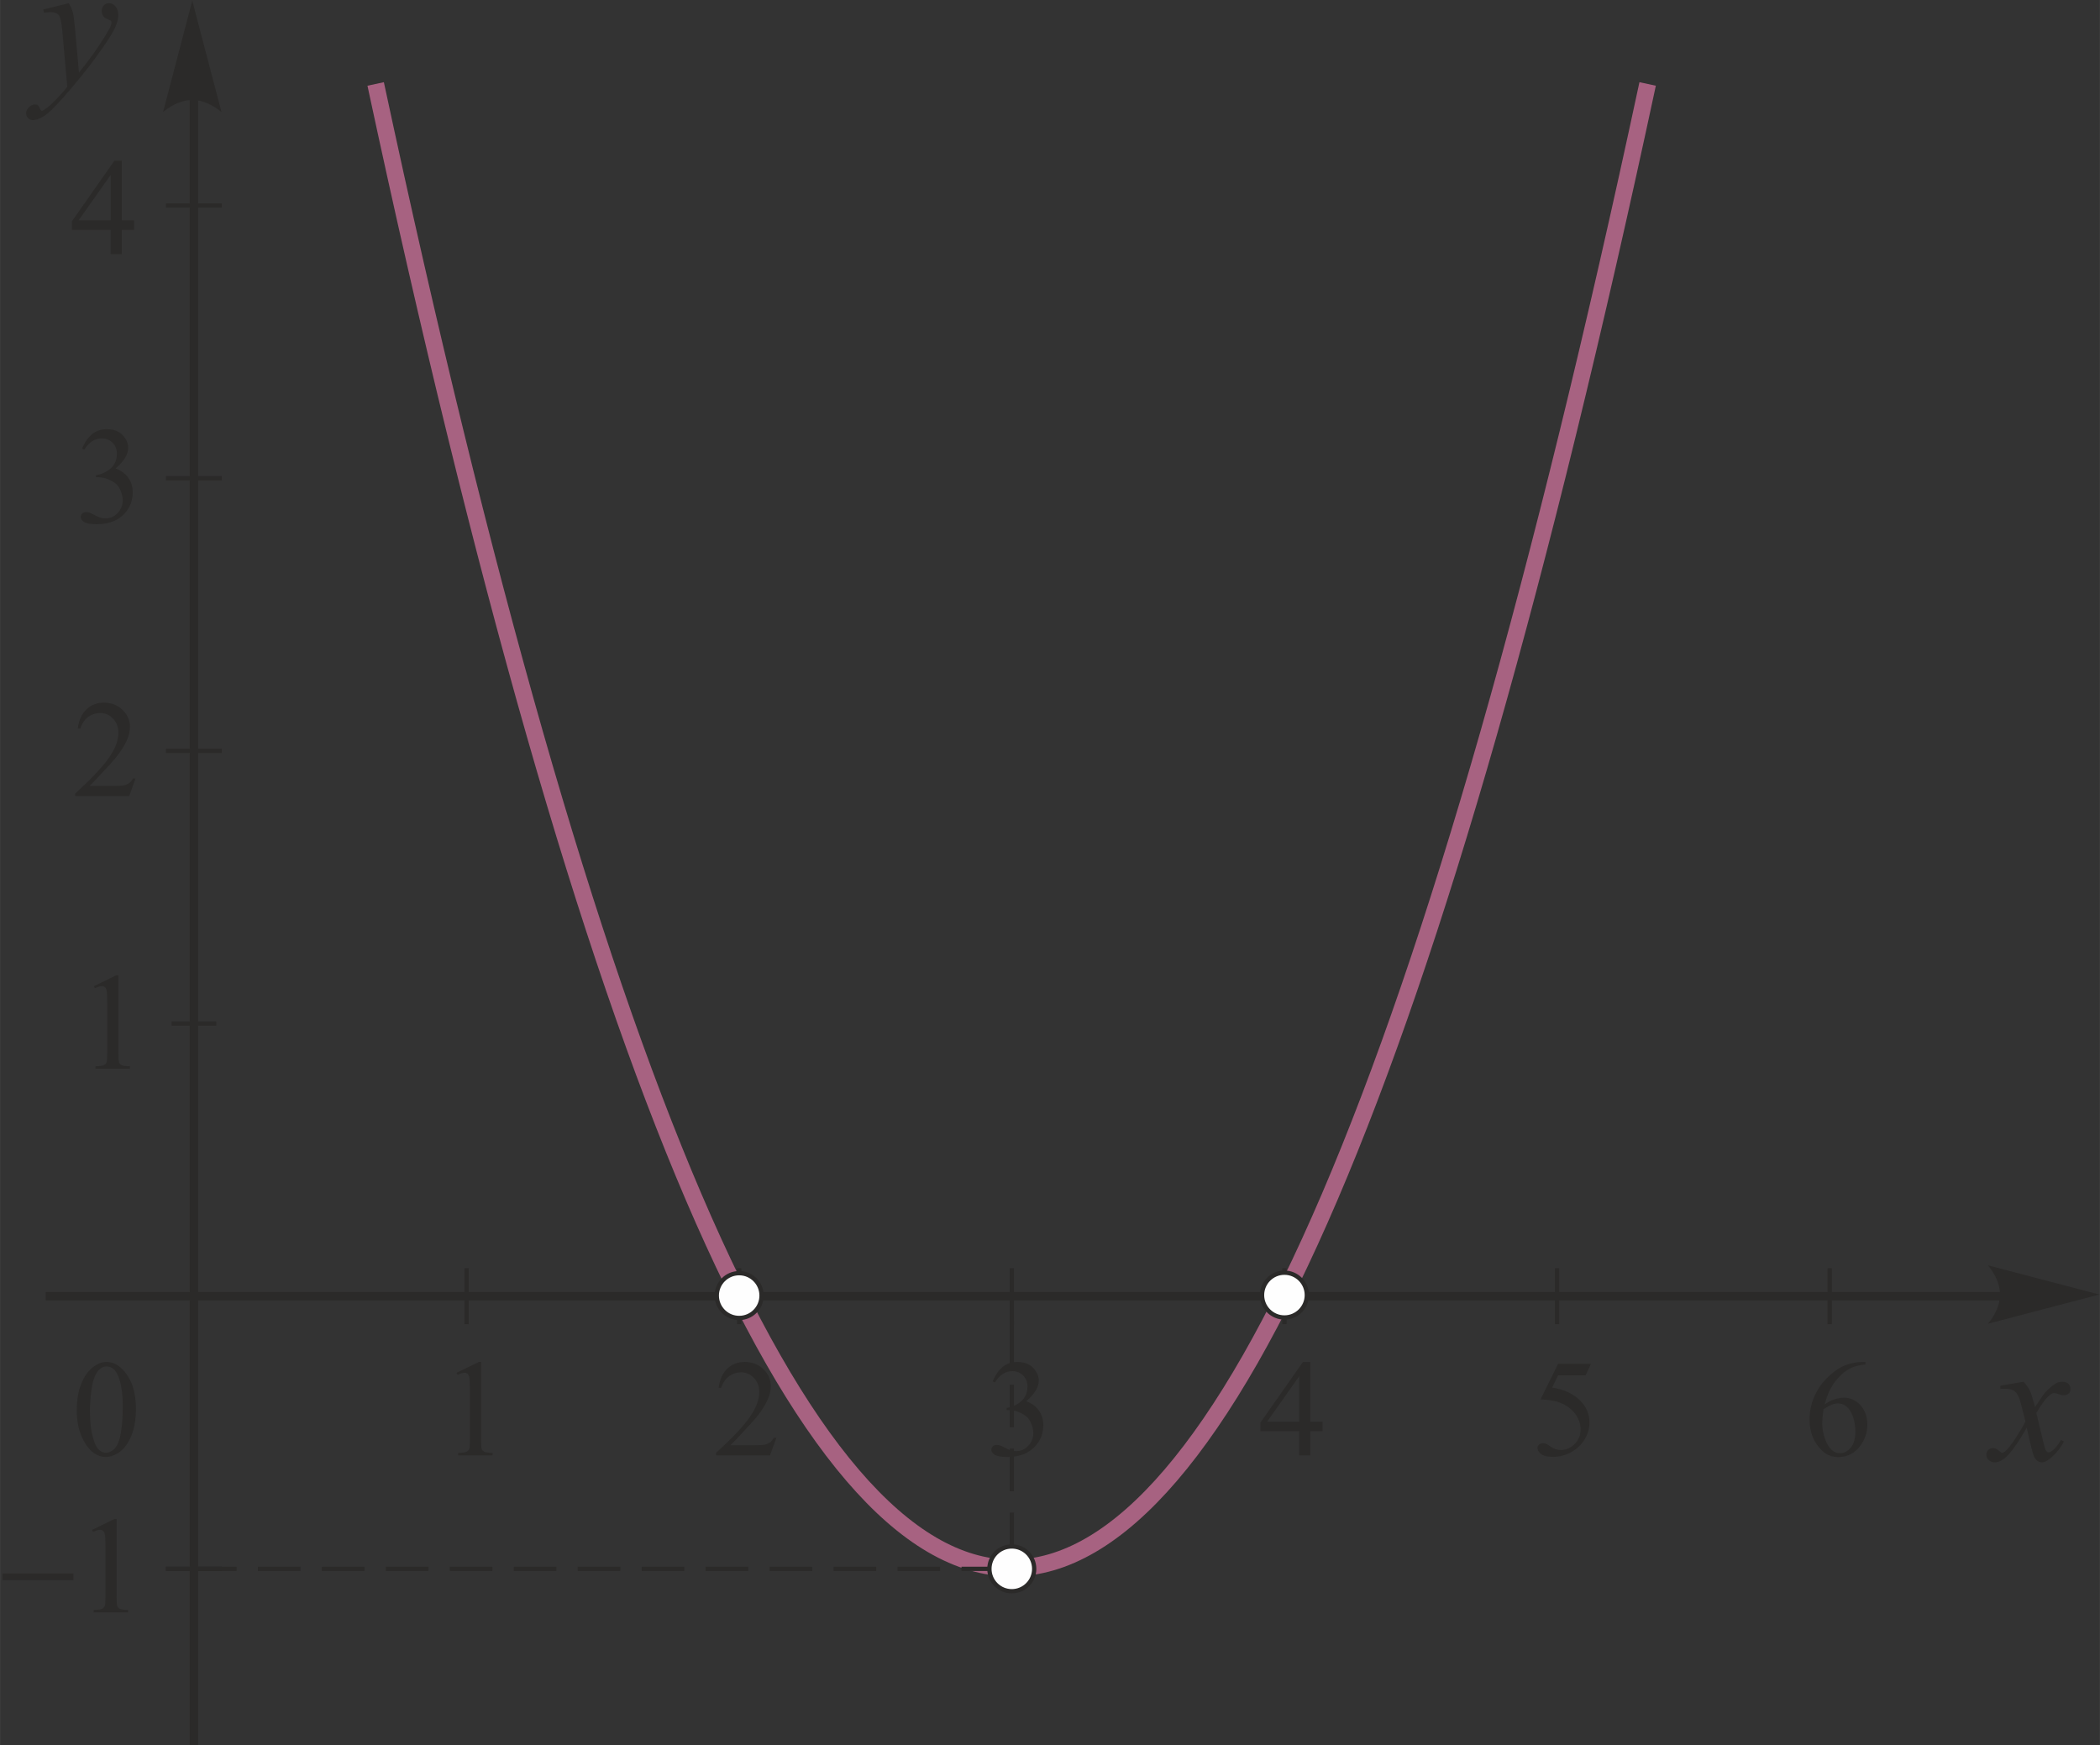 <?xml version="1.0" encoding="UTF-8"?>
<!DOCTYPE svg PUBLIC "-//W3C//DTD SVG 1.1//EN" "http://www.w3.org/Graphics/SVG/1.1/DTD/svg11.dtd">
<!-- Creator: CorelDRAW X5 -->
<svg xmlns="http://www.w3.org/2000/svg" xml:space="preserve" width="37.517mm" height="31.176mm" shape-rendering="geometricPrecision" text-rendering="geometricPrecision" image-rendering="optimizeQuality" fill-rule="evenodd" clip-rule="evenodd"
viewBox="0 0 34.8 28.919"
 xmlns:xlink="http://www.w3.org/1999/xlink">
 <rect x="0" y="0" width="34.8" height="28.919" fill="#333333" stroke="none"/>
 <g id="Layer_x0020_1">
  <path fill="none" stroke="#A76281" stroke-width="0.278" d="M6.225 1.391c7.026,32.787 14.053,32.786 21.079,0"/>
  <polyline fill="none" stroke="#2B2A29" stroke-width="0.071" stroke-dasharray="0.707 0.353" points="3.213,25.994 16.767,25.994 16.767,21.477 "/>
  <line fill="none" stroke="#2B2A29" stroke-width="0.071" x1="2.749" y1="25.994" x2="3.676" y2= "25.994" />
  <line fill="none" stroke="#2B2A29" stroke-width="0.071" x1="2.749" y1="25.994" x2="3.676" y2= "25.994" />
  <polygon fill="#2B2A29" fill-rule="nonzero" points="0.041,26.071 1.216,26.071 1.216,26.182 0.041,26.182 "/>
  <path id="1" fill="#2B2A29" fill-rule="nonzero" d="M1.526 25.348l0.369 -0.18 0.037 0 0 1.281c0,0.085 0.003,0.138 0.01,0.159 0.007,0.021 0.022,0.037 0.044,0.048 0.023,0.011 0.068,0.018 0.137,0.019l0 0.041 -0.571 0 0 -0.041c0.072,-0.002 0.118,-0.008 0.139,-0.019 0.021,-0.011 0.035,-0.025 0.044,-0.044 0.008,-0.018 0.012,-0.073 0.012,-0.164l0 -0.819c0,-0.11 -0.004,-0.181 -0.011,-0.212 -0.005,-0.024 -0.015,-0.042 -0.029,-0.053 -0.014,-0.011 -0.03,-0.017 -0.05,-0.017 -0.027,0 -0.066,0.011 -0.115,0.035l-0.017 -0.035z"/>
  <g>
   <path fill="#2B2A29" fill-rule="nonzero" d="M33.64 21.546l-32.883 0 0 -0.139 32.883 0 0 0.139zm1.16 -0.1l-1.857 0.487 0.024 -0.031 0.023 -0.03 0.021 -0.03 0.019 -0.03 0.018 -0.031 0.016 -0.03 0.015 -0.03 0.013 -0.03 0.012 -0.031 0.01 -0.03 0.009 -0.03 0.007 -0.03 0.005 -0.031 0.004 -0.03 0.002 -0.03 0.001 -0.03 -0.001 -0.03 -0.002 -0.031 -0.004 -0.03 -0.005 -0.03 -0.007 -0.03 -0.009 -0.031 -0.01 -0.03 -0.012 -0.03 -0.013 -0.03 -0.015 -0.031 -0.016 -0.03 -0.018 -0.03 -0.019 -0.03 -0.021 -0.031 -0.023 -0.03 -0.024 -0.03 0 0 1.857 0.487z"/>
  </g>
  <line fill="none" stroke="#2B2A29" stroke-width="0.071" x1="7.731" y1="21.013" x2="7.731" y2= "21.94" />
  <line fill="none" stroke="#2B2A29" stroke-width="0.071" x1="12.249" y1="21.013" x2="12.249" y2= "21.94" />
  <line fill="none" stroke="#2B2A29" stroke-width="0.071" x1="21.285" y1="21.013" x2="21.285" y2= "21.94" />
  <line fill="none" stroke="#2B2A29" stroke-width="0.071" x1="16.767" y1="21.013" x2="16.767" y2= "21.941" />
  <line fill="none" stroke="#2B2A29" stroke-width="0.071" x1="25.803" y1="21.013" x2="25.803" y2= "21.94" />
  <line fill="none" stroke="#2B2A29" stroke-width="0.071" x1="30.321" y1="21.013" x2="30.321" y2= "21.94" />
  <line fill="none" stroke="#2B2A29" stroke-width="0.071" x1="2.842" y1="16.959" x2="3.584" y2= "16.959" />
  <line fill="none" stroke="#2B2A29" stroke-width="0.071" x1="2.749" y1="12.441" x2="3.676" y2= "12.441" />
  <line fill="none" stroke="#2B2A29" stroke-width="0.071" x1="2.749" y1="7.923" x2="3.676" y2= "7.923" />
  <line fill="none" stroke="#2B2A29" stroke-width="0.071" x1="2.749" y1="3.405" x2="3.676" y2= "3.405" />
  <path fill="#2B2A29" fill-rule="nonzero" d="M1.36 7.431c0.043,-0.102 0.098,-0.181 0.164,-0.236 0.066,-0.056 0.148,-0.084 0.247,-0.084 0.121,0 0.215,0.04 0.279,0.119 0.049,0.059 0.074,0.122 0.074,0.189 0,0.11 -0.069,0.224 -0.208,0.342 0.093,0.037 0.163,0.089 0.211,0.157 0.048,0.068 0.072,0.147 0.072,0.239 0,0.131 -0.042,0.245 -0.125,0.341 -0.109,0.125 -0.266,0.188 -0.473,0.188 -0.102,0 -0.172,-0.013 -0.209,-0.038 -0.037,-0.026 -0.055,-0.053 -0.055,-0.082 0,-0.022 0.009,-0.041 0.026,-0.057 0.018,-0.016 0.039,-0.024 0.063,-0.024 0.018,0 0.037,0.003 0.057,0.009 0.013,0.004 0.041,0.018 0.086,0.041 0.045,0.024 0.076,0.037 0.093,0.042 0.027,0.008 0.057,0.012 0.088,0.012 0.076,0 0.142,-0.029 0.199,-0.088 0.056,-0.059 0.084,-0.129 0.084,-0.209 0,-0.059 -0.013,-0.116 -0.039,-0.172 -0.019,-0.042 -0.041,-0.073 -0.064,-0.095 -0.032,-0.03 -0.076,-0.057 -0.132,-0.081 -0.056,-0.024 -0.113,-0.037 -0.171,-0.037l-0.036 0 0 -0.034c0.059,-0.007 0.118,-0.029 0.177,-0.064 0.06,-0.035 0.103,-0.077 0.129,-0.126 0.027,-0.049 0.04,-0.103 0.04,-0.162 0,-0.077 -0.024,-0.139 -0.072,-0.186 -0.048,-0.047 -0.108,-0.071 -0.179,-0.071 -0.116,0 -0.212,0.062 -0.29,0.186l-0.037 -0.018z"/>
  <path fill="#2B2A29" fill-rule="nonzero" d="M2.246 12.898l-0.106 0.292 -0.895 0 0 -0.041c0.263,-0.24 0.449,-0.436 0.556,-0.588 0.107,-0.152 0.161,-0.291 0.161,-0.417 0,-0.096 -0.029,-0.175 -0.089,-0.237 -0.059,-0.062 -0.129,-0.093 -0.211,-0.093 -0.075,0 -0.142,0.022 -0.201,0.065 -0.059,0.044 -0.103,0.108 -0.131,0.192l-0.042 0c0.019,-0.138 0.066,-0.244 0.144,-0.318 0.077,-0.074 0.173,-0.111 0.289,-0.111 0.123,0 0.226,0.04 0.308,0.119 0.082,0.079 0.124,0.172 0.124,0.279 0,0.077 -0.018,0.154 -0.054,0.231 -0.055,0.121 -0.145,0.249 -0.268,0.384 -0.186,0.203 -0.302,0.325 -0.348,0.367l0.396 0c0.081,0 0.137,-0.003 0.169,-0.009 0.032,-0.006 0.062,-0.018 0.088,-0.036 0.026,-0.018 0.049,-0.044 0.068,-0.078l0.041 0z"/>
  <path fill="#2B2A29" fill-rule="nonzero" d="M7.566 22.746l0.369 -0.18 0.037 0 0 1.281c0,0.085 0.003,0.138 0.01,0.159 0.007,0.021 0.022,0.037 0.044,0.048 0.023,0.011 0.068,0.018 0.137,0.019l0 0.041 -0.571 0 0 -0.041c0.072,-0.002 0.118,-0.008 0.139,-0.019 0.021,-0.011 0.035,-0.025 0.044,-0.044 0.008,-0.018 0.012,-0.073 0.012,-0.164l0 -0.819c0,-0.11 -0.004,-0.181 -0.011,-0.212 -0.005,-0.024 -0.015,-0.042 -0.029,-0.053 -0.014,-0.011 -0.03,-0.017 -0.05,-0.017 -0.027,0 -0.066,0.011 -0.115,0.035l-0.017 -0.035z"/>
  <path fill="#2B2A29" fill-rule="nonzero" d="M1.556 16.34l0.369 -0.18 0.037 0 0 1.281c0,0.085 0.003,0.138 0.01,0.159 0.007,0.021 0.022,0.037 0.044,0.048 0.023,0.011 0.068,0.018 0.137,0.019l0 0.041 -0.571 0 0 -0.041c0.072,-0.002 0.118,-0.008 0.139,-0.019 0.021,-0.011 0.035,-0.025 0.044,-0.044 0.008,-0.018 0.012,-0.073 0.012,-0.164l0 -0.819c0,-0.11 -0.004,-0.181 -0.011,-0.212 -0.005,-0.024 -0.015,-0.042 -0.029,-0.053 -0.014,-0.011 -0.03,-0.017 -0.05,-0.017 -0.027,0 -0.066,0.011 -0.115,0.035l-0.017 -0.035z"/>
  <path fill="#2B2A29" fill-rule="nonzero" d="M1.272 23.365c0,-0.173 0.026,-0.322 0.078,-0.447 0.052,-0.125 0.121,-0.218 0.208,-0.279 0.067,-0.049 0.136,-0.073 0.208,-0.073 0.116,0 0.221,0.06 0.313,0.178 0.116,0.147 0.173,0.346 0.173,0.597 0,0.176 -0.025,0.325 -0.076,0.448 -0.051,0.123 -0.115,0.213 -0.194,0.268 -0.079,0.056 -0.155,0.083 -0.228,0.083 -0.144,0 -0.265,-0.085 -0.361,-0.256 -0.081,-0.144 -0.122,-0.317 -0.122,-0.52zm0.219 0.028c0,0.209 0.026,0.379 0.077,0.511 0.042,0.111 0.106,0.167 0.19,0.167 0.041,0 0.082,-0.018 0.125,-0.054 0.044,-0.036 0.076,-0.097 0.099,-0.182 0.034,-0.128 0.052,-0.309 0.052,-0.542 0,-0.173 -0.018,-0.317 -0.054,-0.433 -0.027,-0.086 -0.061,-0.147 -0.104,-0.182 -0.031,-0.024 -0.068,-0.037 -0.111,-0.037 -0.051,0 -0.096,0.023 -0.136,0.068 -0.053,0.062 -0.09,0.159 -0.11,0.292 -0.019,0.133 -0.029,0.263 -0.029,0.392z"/>
  <path fill="#2B2A29" fill-rule="nonzero" d="M33.532 22.893c0.047,0.05 0.082,0.1 0.107,0.149 0.017,0.035 0.046,0.125 0.085,0.272l0.127 -0.19c0.033,-0.046 0.074,-0.09 0.122,-0.132 0.048,-0.042 0.09,-0.07 0.126,-0.085 0.023,-0.01 0.049,-0.014 0.077,-0.014 0.041,0 0.074,0.011 0.098,0.033 0.024,0.022 0.037,0.049 0.037,0.081 0,0.036 -0.007,0.061 -0.022,0.075 -0.027,0.024 -0.057,0.036 -0.092,0.036 -0.02,0 -0.042,-0.004 -0.065,-0.013 -0.045,-0.015 -0.076,-0.023 -0.091,-0.023 -0.023,0 -0.05,0.014 -0.082,0.04 -0.059,0.05 -0.13,0.146 -0.213,0.289l0.118 0.495c0.018,0.076 0.033,0.121 0.046,0.136 0.012,0.015 0.025,0.022 0.037,0.022 0.02,0 0.044,-0.011 0.07,-0.033 0.053,-0.044 0.098,-0.102 0.136,-0.173l0.05 0.026c-0.06,0.113 -0.137,0.207 -0.23,0.282 -0.053,0.042 -0.097,0.063 -0.134,0.063 -0.054,0 -0.096,-0.03 -0.128,-0.09 -0.02,-0.037 -0.062,-0.199 -0.125,-0.484 -0.149,0.26 -0.269,0.427 -0.359,0.502 -0.058,0.048 -0.115,0.072 -0.17,0.072 -0.038,0 -0.073,-0.014 -0.105,-0.042 -0.023,-0.021 -0.034,-0.049 -0.034,-0.085 0,-0.031 0.011,-0.058 0.032,-0.079 0.021,-0.021 0.047,-0.031 0.078,-0.031 0.03,0 0.063,0.015 0.098,0.046 0.025,0.022 0.044,0.033 0.057,0.033 0.012,0 0.026,-0.008 0.045,-0.023 0.045,-0.036 0.107,-0.115 0.184,-0.236 0.078,-0.121 0.129,-0.208 0.153,-0.262 -0.06,-0.233 -0.092,-0.356 -0.097,-0.369 -0.022,-0.062 -0.051,-0.107 -0.086,-0.133 -0.035,-0.026 -0.087,-0.039 -0.157,-0.039 -0.022,0 -0.048,0.001 -0.076,0.003l0 -0.052 0.384 -0.067z"/>
  <path fill="#2B2A29" fill-rule="nonzero" d="M1.14 0.054c0.032,0.055 0.055,0.108 0.068,0.156 0.012,0.049 0.024,0.144 0.037,0.286l0.063 0.707c0.058,-0.069 0.141,-0.178 0.25,-0.328 0.053,-0.073 0.118,-0.172 0.195,-0.297 0.047,-0.077 0.076,-0.131 0.086,-0.161 0.005,-0.015 0.008,-0.031 0.008,-0.048 0,-0.01 -0.003,-0.019 -0.01,-0.026 -0.007,-0.006 -0.024,-0.014 -0.053,-0.024 -0.028,-0.009 -0.052,-0.026 -0.071,-0.05 -0.019,-0.025 -0.028,-0.053 -0.028,-0.085 0,-0.039 0.012,-0.071 0.035,-0.095 0.023,-0.024 0.051,-0.036 0.086,-0.036 0.042,0 0.078,0.017 0.108,0.053 0.03,0.035 0.045,0.083 0.045,0.144 0,0.076 -0.026,0.162 -0.078,0.26 -0.052,0.097 -0.152,0.246 -0.299,0.448 -0.147,0.202 -0.326,0.421 -0.536,0.659 -0.145,0.164 -0.252,0.268 -0.323,0.31 -0.07,0.042 -0.13,0.064 -0.18,0.064 -0.03,0 -0.056,-0.011 -0.078,-0.034 -0.023,-0.023 -0.033,-0.049 -0.033,-0.079 0,-0.037 0.015,-0.071 0.047,-0.102 0.031,-0.03 0.065,-0.046 0.101,-0.046 0.019,0 0.035,0.004 0.048,0.013 0.008,0.005 0.016,0.019 0.025,0.041 0.009,0.022 0.018,0.037 0.026,0.045 0.004,0.005 0.01,0.007 0.017,0.007 0.005,0 0.016,-0.004 0.03,-0.014 0.053,-0.032 0.114,-0.084 0.184,-0.155 0.092,-0.094 0.16,-0.171 0.204,-0.23l-0.081 -0.912c-0.013,-0.151 -0.033,-0.242 -0.06,-0.275 -0.027,-0.032 -0.072,-0.049 -0.135,-0.049 -0.02,0 -0.056,0.003 -0.108,0.009l-0.013 -0.053 0.421 -0.104z"/>
  <g>
   <path fill="#2B2A29" fill-rule="nonzero" d="M3.283 1.16l0 27.758 -0.139 0 0 -27.758 0.139 0zm-0.1 -1.16l0.487 1.857 -0.031 -0.024 -0.03 -0.023 -0.03 -0.021 -0.03 -0.019 -0.031 -0.018 -0.03 -0.016 -0.03 -0.015 -0.03 -0.013 -0.031 -0.012 -0.03 -0.01 -0.03 -0.009 -0.03 -0.007 -0.031 -0.005 -0.03 -0.004 -0.03 -0.002 -0.03 -0.001 -0.03 0.001 -0.031 0.002 -0.03 0.004 -0.03 0.005 -0.03 0.007 -0.031 0.009 -0.03 0.01 -0.03 0.012 -0.03 0.013 -0.031 0.015 -0.03 0.016 -0.03 0.018 -0.03 0.019 -0.031 0.021 -0.03 0.023 -0.03 0.024 0 0 0.487 -1.857z"/>
  </g>
  <line fill="none" stroke="#2B2A29" stroke-width="0.071" x1="16.395" y1="21.477" x2="17.137" y2= "21.477" />
  <path fill="#2B2A29" fill-rule="nonzero" d="M12.866 23.822l-0.106 0.292 -0.895 0 0 -0.041c0.263,-0.24 0.449,-0.436 0.556,-0.588 0.107,-0.152 0.161,-0.291 0.161,-0.417 0,-0.096 -0.029,-0.175 -0.089,-0.237 -0.059,-0.062 -0.129,-0.093 -0.211,-0.093 -0.075,0 -0.142,0.022 -0.201,0.065 -0.059,0.044 -0.103,0.108 -0.131,0.192l-0.042 0c0.019,-0.138 0.066,-0.244 0.144,-0.318 0.077,-0.074 0.173,-0.111 0.289,-0.111 0.123,0 0.226,0.04 0.308,0.119 0.082,0.079 0.124,0.172 0.124,0.279 0,0.077 -0.018,0.154 -0.054,0.231 -0.055,0.121 -0.145,0.249 -0.268,0.384 -0.186,0.203 -0.302,0.325 -0.348,0.367l0.396 0c0.081,0 0.137,-0.003 0.169,-0.009 0.032,-0.006 0.062,-0.018 0.088,-0.036 0.026,-0.018 0.049,-0.044 0.068,-0.078l0.041 0z"/>
  <path fill="#2B2A29" fill-rule="nonzero" d="M16.45 22.886c0.043,-0.102 0.098,-0.181 0.164,-0.236 0.066,-0.056 0.148,-0.084 0.247,-0.084 0.121,0 0.215,0.04 0.279,0.119 0.049,0.059 0.074,0.122 0.074,0.189 0,0.11 -0.069,0.224 -0.208,0.342 0.093,0.037 0.163,0.089 0.211,0.157 0.048,0.068 0.072,0.147 0.072,0.239 0,0.131 -0.042,0.245 -0.125,0.341 -0.109,0.125 -0.266,0.188 -0.473,0.188 -0.102,0 -0.172,-0.013 -0.209,-0.038 -0.037,-0.026 -0.055,-0.053 -0.055,-0.082 0,-0.022 0.009,-0.041 0.026,-0.057 0.018,-0.016 0.039,-0.024 0.063,-0.024 0.018,0 0.037,0.003 0.057,0.009 0.013,0.004 0.041,0.018 0.086,0.041 0.045,0.024 0.076,0.037 0.093,0.042 0.027,0.008 0.057,0.012 0.088,0.012 0.076,0 0.142,-0.029 0.199,-0.088 0.056,-0.059 0.084,-0.129 0.084,-0.209 0,-0.059 -0.013,-0.116 -0.039,-0.172 -0.019,-0.042 -0.041,-0.073 -0.064,-0.095 -0.032,-0.03 -0.076,-0.057 -0.132,-0.081 -0.056,-0.024 -0.113,-0.037 -0.171,-0.037l-0.036 0 0 -0.034c0.059,-0.007 0.118,-0.029 0.177,-0.064 0.06,-0.035 0.103,-0.077 0.129,-0.126 0.027,-0.049 0.04,-0.103 0.04,-0.162 0,-0.077 -0.024,-0.139 -0.072,-0.186 -0.048,-0.047 -0.108,-0.071 -0.179,-0.071 -0.116,0 -0.212,0.062 -0.29,0.186l-0.037 -0.018z"/>
  <path fill="#2B2A29" fill-rule="nonzero" d="M21.918 23.555l0 0.159 -0.204 0 0 0.4 -0.185 0 0 -0.4 -0.642 0 0 -0.143 0.704 -1.004 0.123 0 0 0.989 0.204 0zm-0.388 0l0 -0.753 -0.532 0.753 0.532 0z"/>
  <path fill="#2B2A29" fill-rule="nonzero" d="M2.222 3.651l0 0.159 -0.204 0 0 0.4 -0.185 0 0 -0.4 -0.642 0 0 -0.143 0.704 -1.004 0.123 0 0 0.989 0.204 0zm-0.388 0l0 -0.753 -0.532 0.753 0.532 0z"/>
  <path fill="#2B2A29" fill-rule="nonzero" d="M26.364 22.597l-0.087 0.19 -0.456 0 -0.1 0.204c0.198,0.029 0.354,0.102 0.47,0.22 0.099,0.101 0.149,0.221 0.149,0.358 0,0.08 -0.016,0.154 -0.049,0.221 -0.032,0.068 -0.073,0.126 -0.123,0.173 -0.049,0.048 -0.104,0.086 -0.165,0.115 -0.086,0.041 -0.174,0.061 -0.264,0.061 -0.091,0 -0.157,-0.015 -0.199,-0.046 -0.042,-0.031 -0.062,-0.065 -0.062,-0.102 0,-0.021 0.009,-0.039 0.026,-0.055 0.017,-0.016 0.039,-0.024 0.065,-0.024 0.019,0 0.037,0.003 0.051,0.009 0.015,0.006 0.039,0.021 0.074,0.046 0.056,0.039 0.112,0.058 0.17,0.058 0.087,0 0.164,-0.033 0.23,-0.099 0.066,-0.066 0.099,-0.146 0.099,-0.241 0,-0.092 -0.029,-0.177 -0.088,-0.257 -0.059,-0.079 -0.14,-0.141 -0.244,-0.184 -0.081,-0.034 -0.192,-0.053 -0.332,-0.058l0.291 -0.589 0.544 0z"/>
  <path fill="#2B2A29" fill-rule="nonzero" d="M30.914 22.566l0 0.042c-0.098,0.009 -0.179,0.029 -0.241,0.059 -0.062,0.029 -0.124,0.074 -0.184,0.135 -0.061,0.06 -0.111,0.128 -0.151,0.202 -0.04,0.074 -0.073,0.163 -0.1,0.265 0.107,-0.074 0.215,-0.111 0.323,-0.111 0.103,0 0.194,0.042 0.27,0.125 0.076,0.084 0.114,0.191 0.114,0.322 0,0.127 -0.038,0.242 -0.115,0.347 -0.092,0.127 -0.215,0.19 -0.367,0.19 -0.104,0 -0.192,-0.034 -0.264,-0.103 -0.142,-0.134 -0.212,-0.307 -0.212,-0.519 0,-0.136 0.027,-0.265 0.082,-0.387 0.054,-0.123 0.132,-0.231 0.233,-0.326 0.101,-0.095 0.198,-0.158 0.29,-0.191 0.092,-0.033 0.179,-0.049 0.258,-0.049l0.065 0zm-0.696 0.783c-0.013,0.101 -0.02,0.182 -0.02,0.244 0,0.071 0.013,0.149 0.04,0.233 0.027,0.084 0.066,0.15 0.118,0.2 0.038,0.035 0.084,0.052 0.139,0.052 0.065,0 0.123,-0.031 0.174,-0.092 0.051,-0.061 0.077,-0.149 0.077,-0.262 0,-0.128 -0.025,-0.238 -0.076,-0.331 -0.051,-0.093 -0.123,-0.14 -0.216,-0.14 -0.028,0 -0.058,0.006 -0.091,0.018 -0.032,0.012 -0.081,0.038 -0.144,0.077z"/>
  <circle fill="#FEFEFE" stroke="#2B2A29" stroke-width="0.071" cx="16.767" cy="25.994" r="0.371"/>
  <circle fill="#FEFEFE" stroke="#2B2A29" stroke-width="0.071" cx="21.285" cy="21.458" r="0.371"/>
  <circle fill="#FEFEFE" stroke="#2B2A29" stroke-width="0.071" cx="12.249" cy="21.466" r="0.371"/>
 </g>
</svg>
